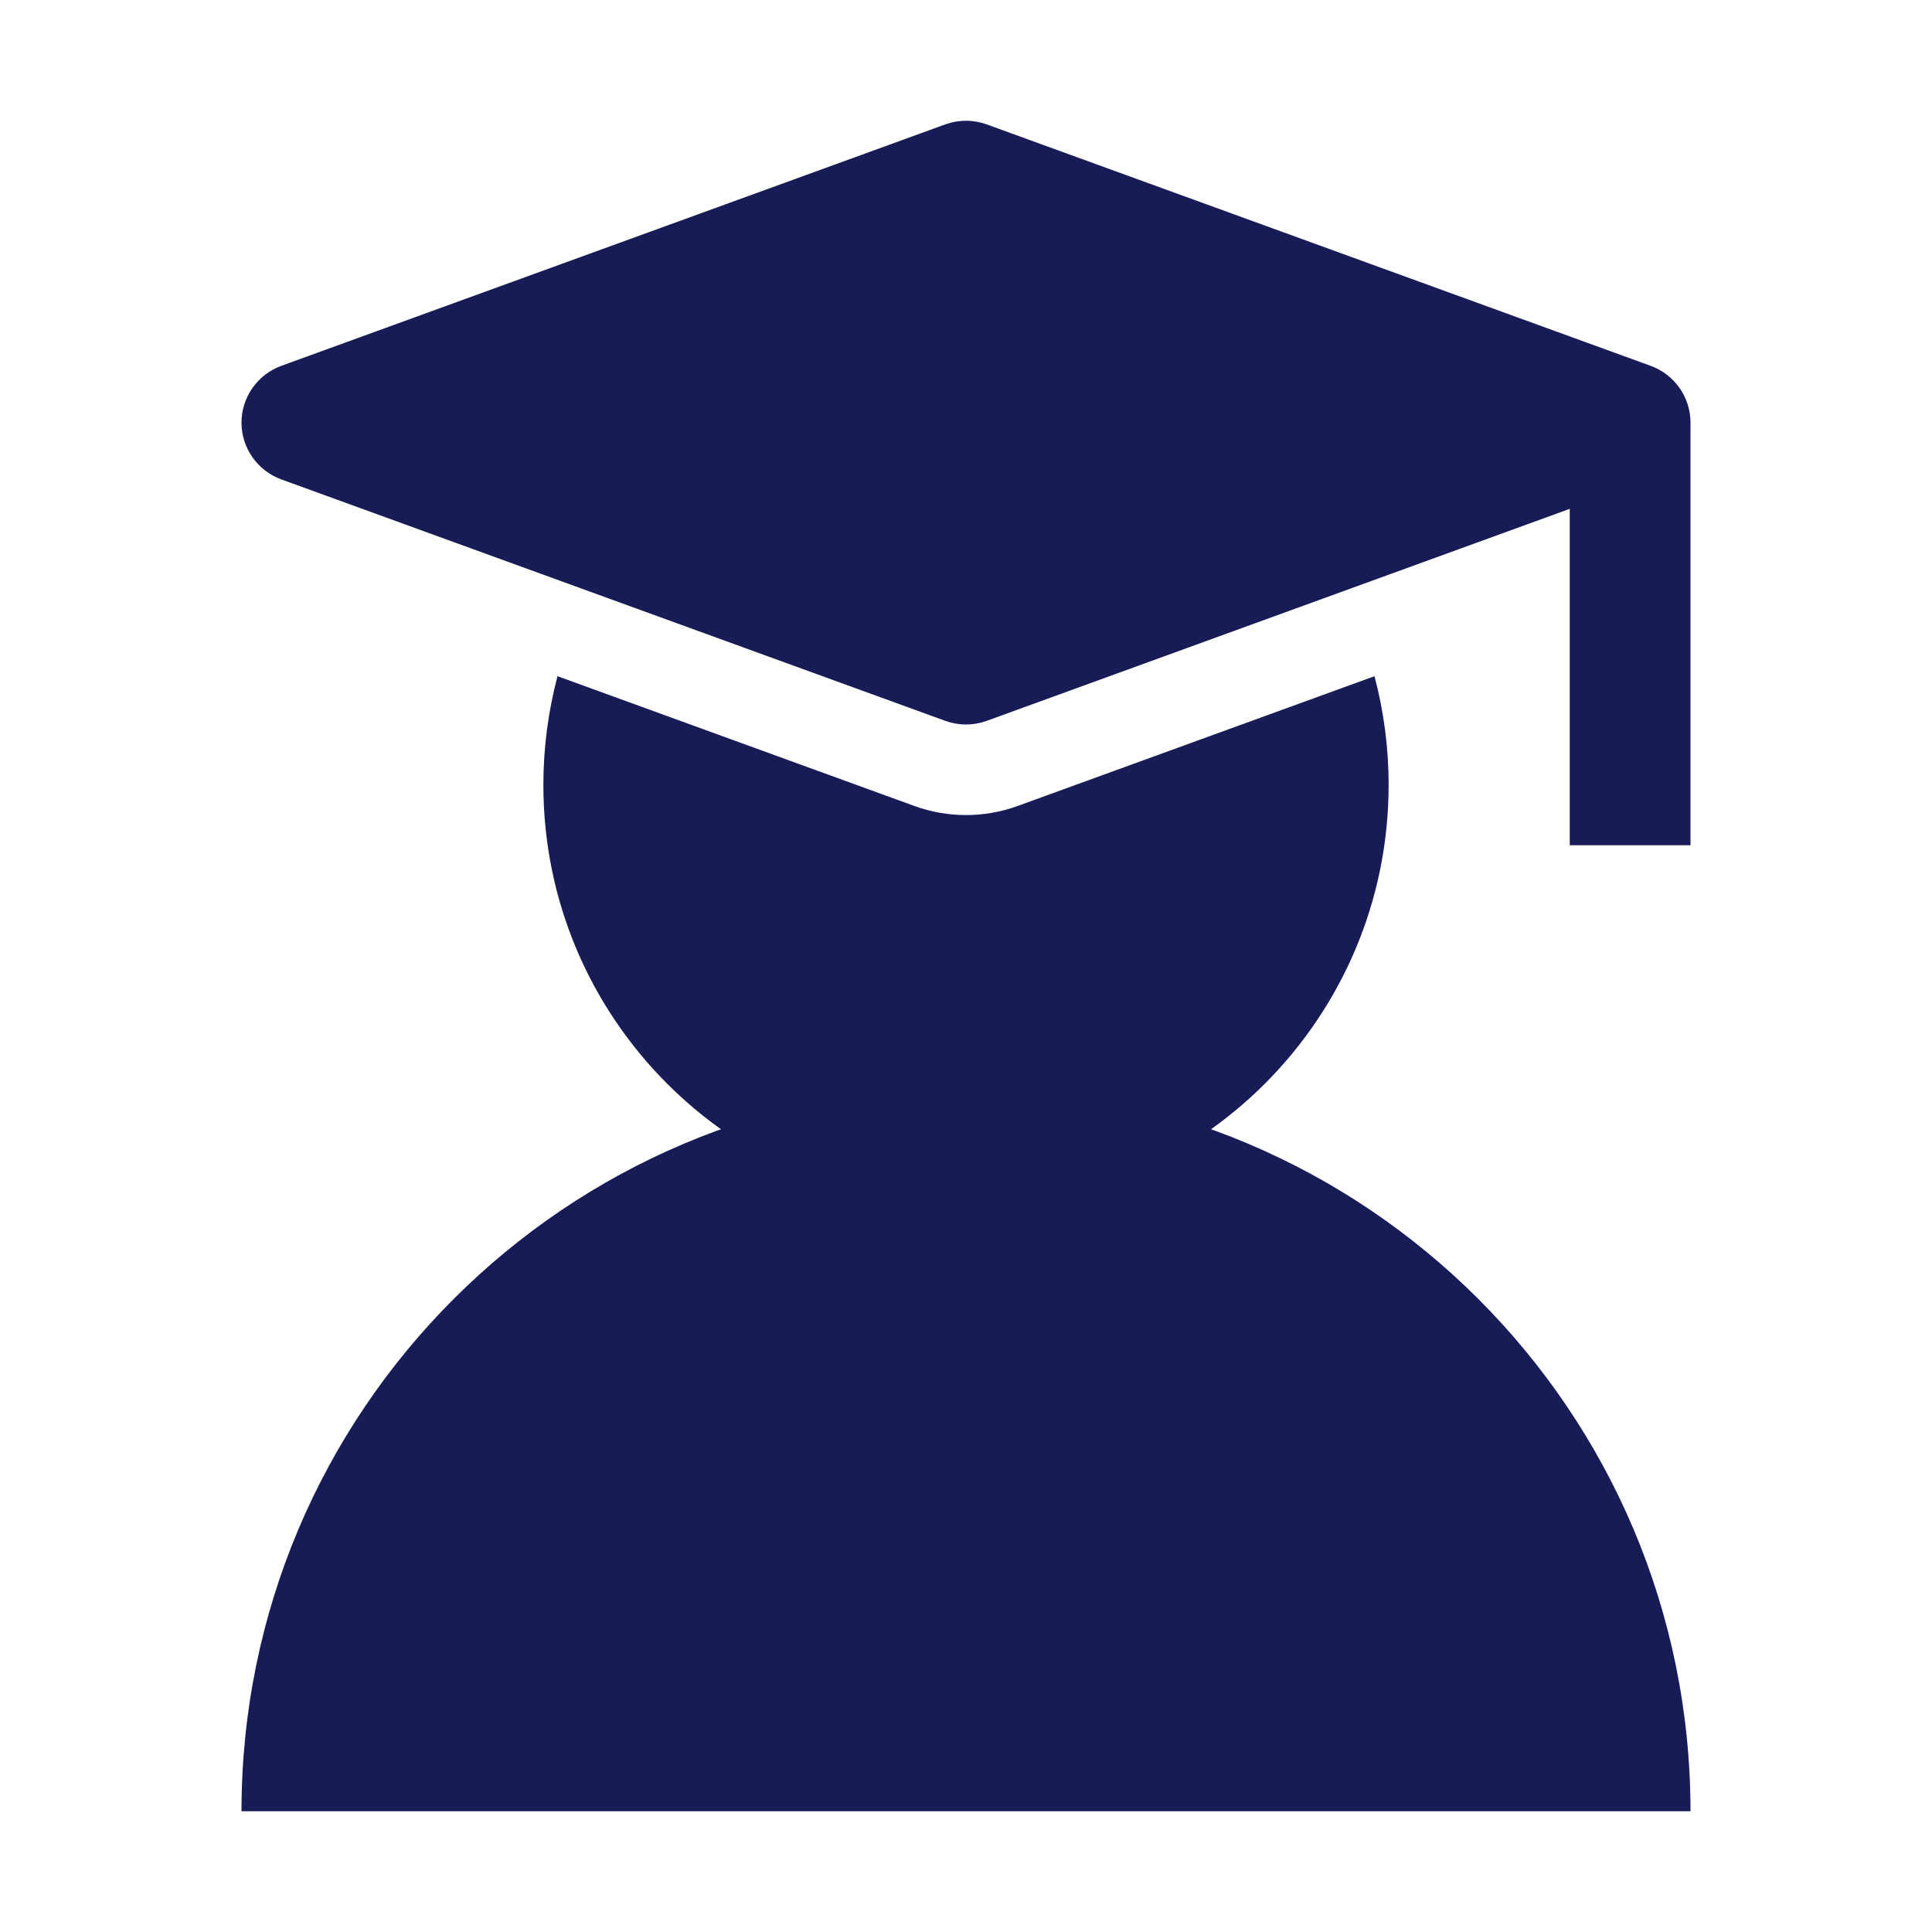 <svg width="16" height="16" viewBox="0 0 16 16" fill="none" xmlns="http://www.w3.org/2000/svg">
<path d="M2 15C2 11.686 4.686 9 8 9C11.314 9 14 11.686 14 15H2Z" fill="#181C56"/>
<path d="M4.617 5.6C4.541 5.887 4.5 6.189 4.5 6.5C4.5 8.433 6.067 10 8 10C9.933 10 11.5 8.433 11.5 6.5C11.5 6.189 11.459 5.887 11.383 5.6L8.427 6.675C8.151 6.775 7.849 6.775 7.573 6.675L4.617 5.6Z" fill="#181C56"/>
<path d="M8.171 1.03C8.06 0.99 7.94 0.99 7.829 1.03L2.329 3.03C2.132 3.102 2 3.29 2 3.5C2 3.71 2.132 3.898 2.329 3.97L7.829 5.97C7.94 6.01 8.06 6.01 8.171 5.97L13 4.214V7H14V3.5C14 3.29 13.868 3.102 13.671 3.03L8.171 1.03Z" fill="#181C56"/>
</svg>

